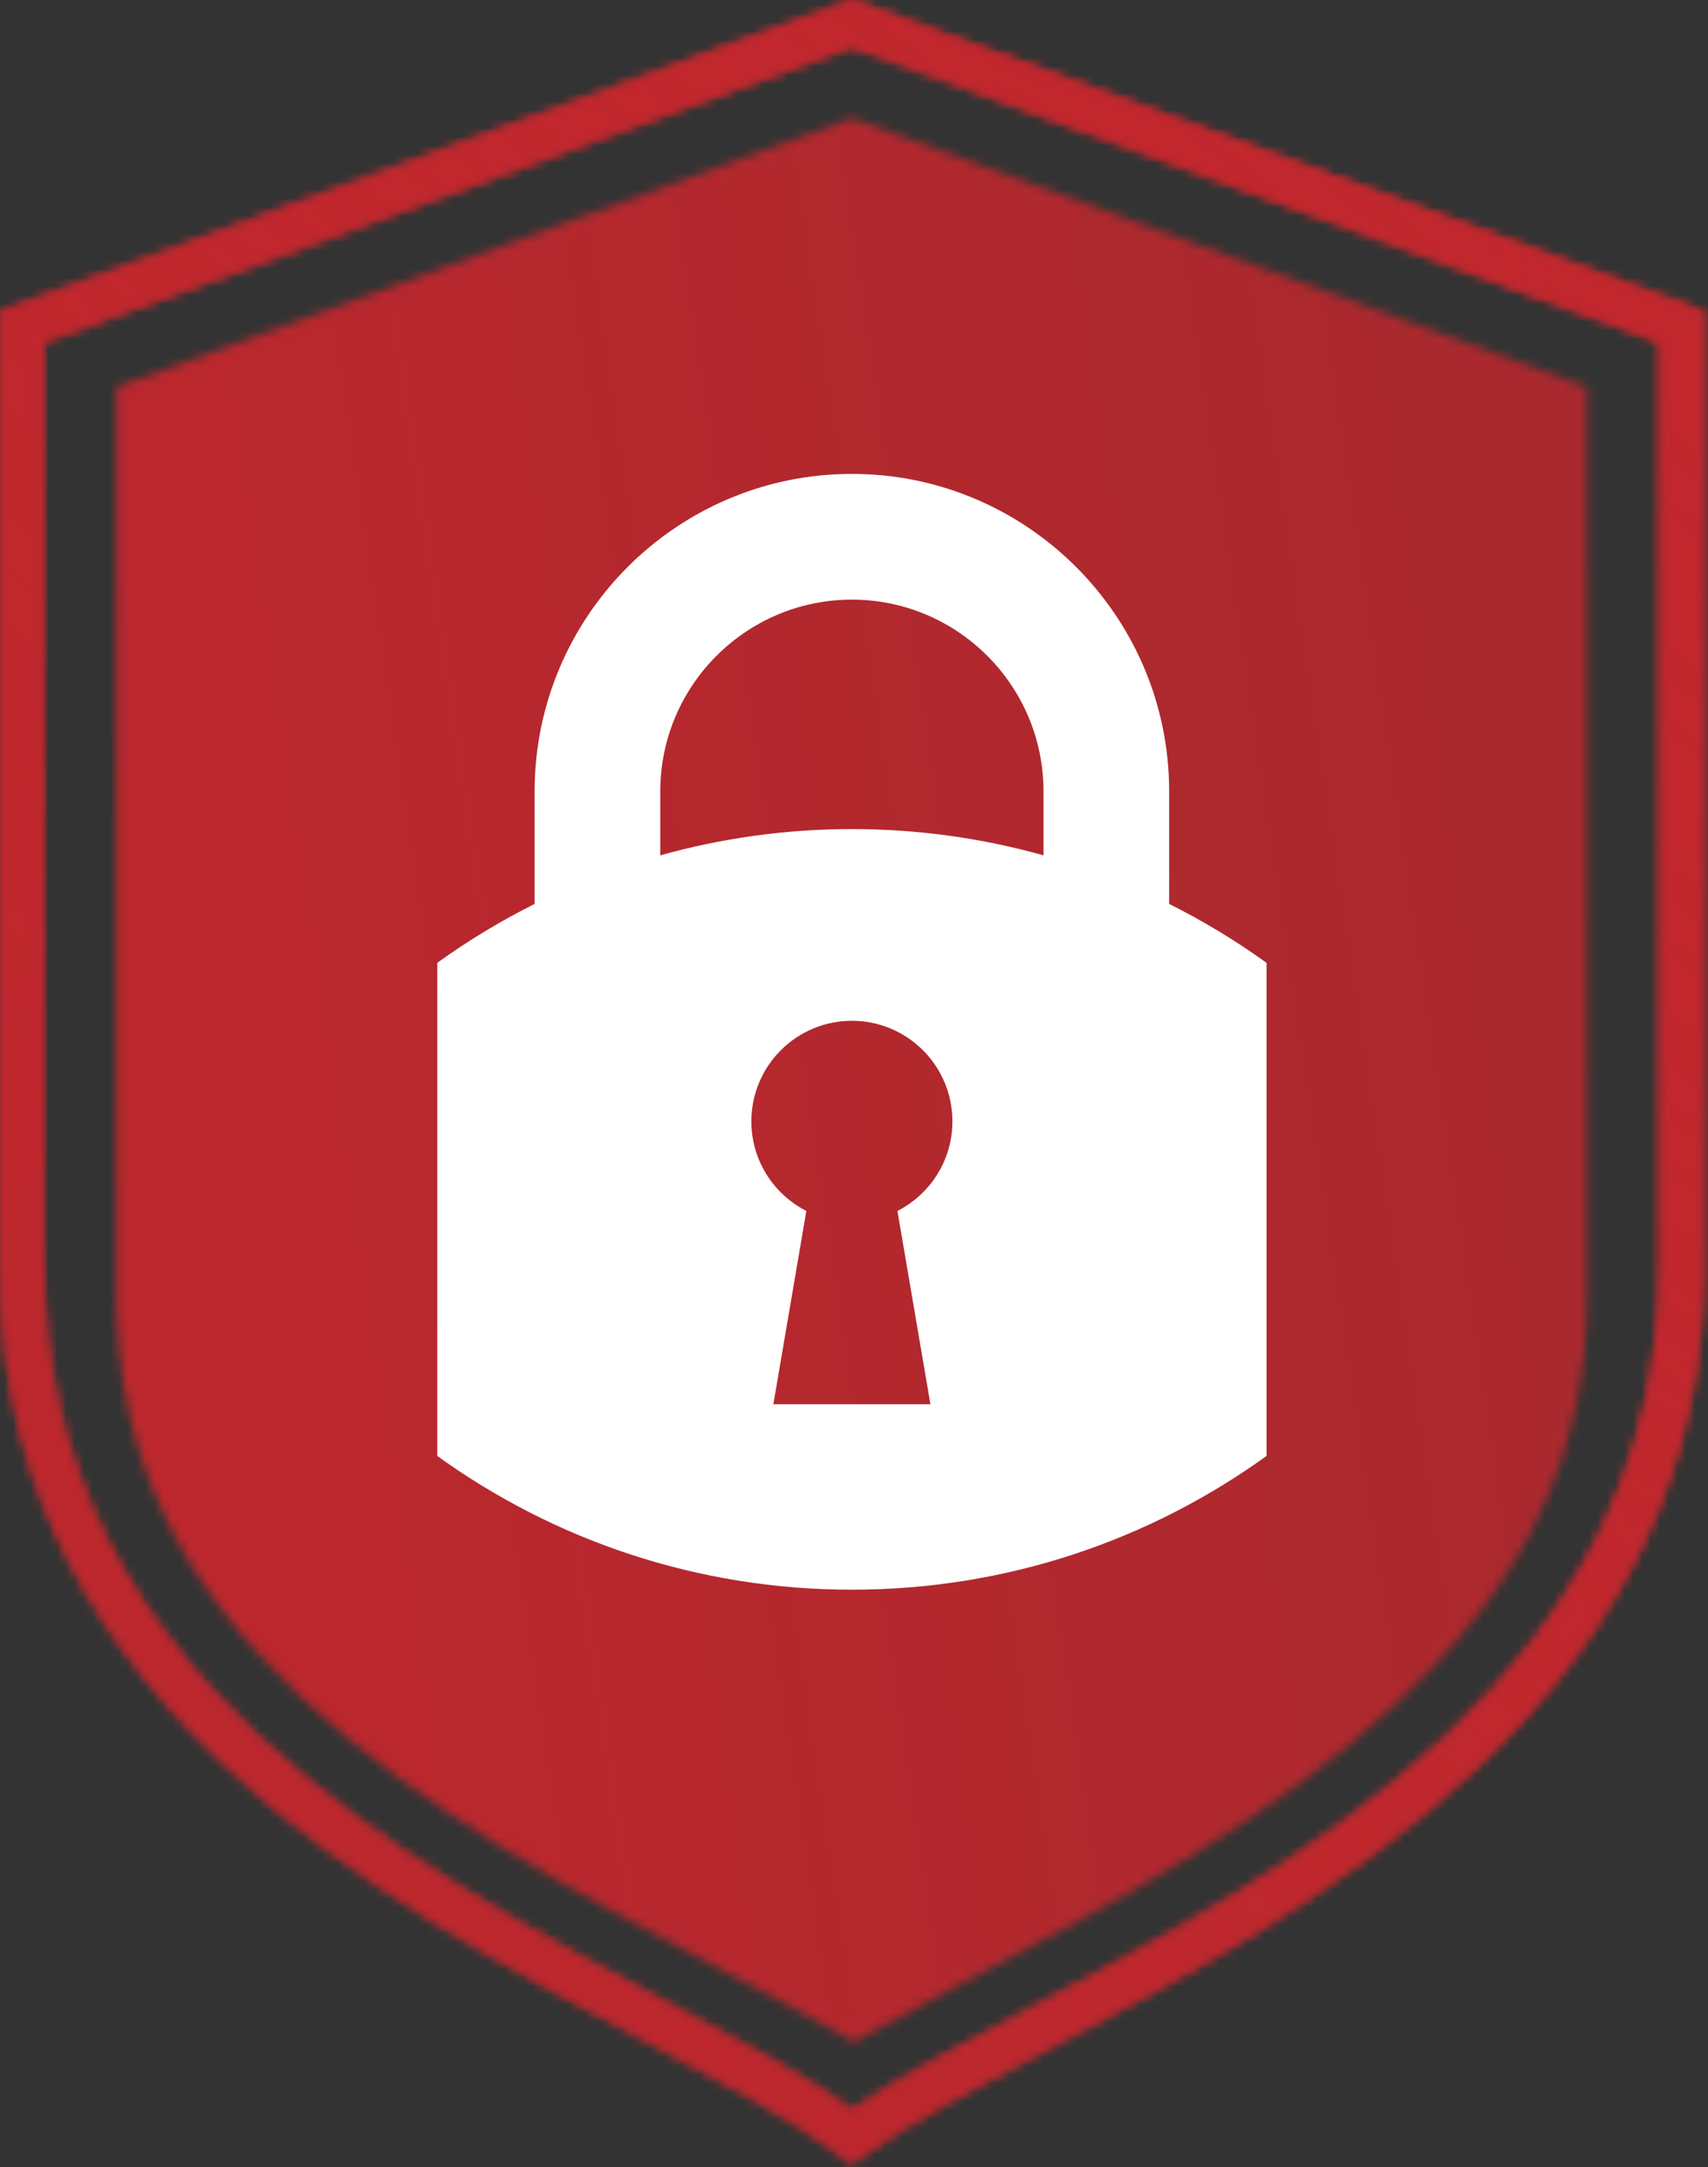 <svg width="194" height="246" viewBox="0 0 194 246" fill="none" xmlns="http://www.w3.org/2000/svg">
<rect x="0" y="0" width="194" height="246" fill="#333333" stroke="none"/>
<mask id="mask0_3030_5631" style="mask-type:alpha" maskUnits="userSpaceOnUse" x="13" y="13" width="168" height="219">
<path d="M96.969 231.811C92.218 229.049 86.99 226.28 81.365 223.301C65.551 214.924 47.626 205.43 34.042 192.531C19.843 179.047 13.23 164.549 13.23 146.903V43.915L96.754 13.396L180.278 43.915V146.903C180.278 164.698 173.468 179.405 158.845 193.185C144.894 206.332 126.689 215.95 110.626 224.437C105.733 227.022 101.167 229.434 96.969 231.811Z" fill="#5112D7"/>
</mask>
<g mask="url(#mask0_3030_5631)">
<path d="M153.573 -20.945C232.795 10.41 271.66 100.19 240.305 179.413C208.95 258.636 119.17 297.5 39.947 266.145C-39.276 234.791 -78.14 145.01 -46.785 65.787C-15.43 -13.435 74.35 -52.3 153.573 -20.945Z" fill="url(#paint0_linear_3030_5631)"/>
</g>
<mask id="mask1_3030_5631" style="mask-type:alpha" maskUnits="userSpaceOnUse" x="0" y="0" width="194" height="246">
<path d="M96.714 245.661L95.246 244.531C89.95 240.457 82.132 236.317 73.081 231.523C58.264 223.675 39.825 213.908 25.392 200.202C8.306 183.977 0 165.481 0 143.658V35.354L96.758 0L193.516 35.354V143.658C193.516 165.648 185.007 184.356 167.501 200.853C152.747 214.757 134.053 224.633 119.032 232.569C110.608 237.019 103.333 240.862 98.214 244.574L96.714 245.661ZM4.96 38.822V143.658C4.96 189.829 45.674 211.394 75.402 227.14C83.874 231.627 91.287 235.553 96.798 239.508C102.041 235.935 108.892 232.316 116.716 228.183C147.034 212.166 188.556 190.23 188.556 143.658V38.822L96.758 5.28L4.96 38.822Z" fill="#5112D7"/>
</mask>
<g mask="url(#mask1_3030_5631)">
<path d="M153.568 266.147C74.345 297.502 -15.435 258.637 -46.79 179.414C-78.145 100.192 -39.28 10.411 39.943 -20.944C119.165 -52.299 208.946 -13.434 240.301 65.789C271.655 145.011 232.791 234.792 153.568 266.147Z" fill="url(#paint1_linear_3030_5631)"/>
</g>
<mask id="mask2_3030_5631" style="mask-type:alpha" maskUnits="userSpaceOnUse" x="0" y="0" width="194" height="246">
<path d="M96.714 245.661L95.246 244.531C89.95 240.457 82.132 236.317 73.081 231.523C58.264 223.675 39.825 213.908 25.392 200.202C8.306 183.977 0 165.481 0 143.658V35.354L96.758 0L193.516 35.354V143.658C193.516 165.648 185.007 184.356 167.501 200.853C152.747 214.757 134.053 224.633 119.032 232.569C110.608 237.019 103.333 240.862 98.214 244.574L96.714 245.661ZM4.96 38.822V143.658C4.96 189.829 45.674 211.394 75.402 227.14C83.874 231.627 91.287 235.553 96.798 239.508C102.041 235.935 108.892 232.316 116.716 228.183C147.034 212.166 188.556 190.23 188.556 143.658V38.822L96.758 5.28L4.96 38.822Z" fill="#5112D7"/>
</mask>
<g mask="url(#mask2_3030_5631)">
<path d="M153.568 266.147C74.345 297.502 -15.435 258.637 -46.79 179.414C-78.145 100.192 -39.28 10.411 39.943 -20.944C119.165 -52.299 208.946 -13.434 240.301 65.789C271.655 145.011 232.791 234.792 153.568 266.147Z" fill="url(#paint2_linear_3030_5631)"/>
</g>
<path d="M132.796 102.612V89.833C132.796 69.963 116.631 53.797 96.76 53.797C76.89 53.797 60.724 69.963 60.724 89.833V102.612C56.851 104.551 53.151 106.785 49.664 109.299V165.273C62.915 174.827 79.185 180.458 96.76 180.458C114.336 180.458 130.606 174.827 143.857 165.273V109.299C140.37 106.785 136.67 104.551 132.796 102.612ZM74.996 89.833C74.996 77.832 84.76 68.069 96.76 68.069C108.761 68.069 118.525 77.832 118.525 89.833V97.096C111.6 95.157 104.302 94.114 96.76 94.114C89.219 94.114 81.921 95.157 74.996 97.096V89.833ZM105.68 159.407H87.841L91.587 137.465C87.884 135.577 85.343 131.737 85.343 127.296C85.343 120.99 90.455 115.878 96.76 115.878C103.066 115.878 108.178 120.99 108.178 127.296C108.178 131.737 105.637 135.577 101.934 137.465L105.68 159.407Z" fill="white"/>
<defs>
<linearGradient id="paint0_linear_3030_5631" x1="-26.974" y1="141.509" x2="219.869" y2="104.781" gradientUnits="userSpaceOnUse">
<stop stop-color="#C1272D"/>
<stop offset="1" stop-color="#C1272D" stop-opacity="0.8"/>
</linearGradient>
<linearGradient id="paint1_linear_3030_5631" x1="174.034" y1="24.136" x2="19.187" y2="219.845" gradientUnits="userSpaceOnUse">
<stop stop-color="#C1272D"/>
<stop offset="1" stop-color="#C1272D" stop-opacity="0.8"/>
</linearGradient>
<linearGradient id="paint2_linear_3030_5631" x1="174.034" y1="24.136" x2="19.187" y2="219.845" gradientUnits="userSpaceOnUse">
<stop stop-color="#C1272D"/>
<stop offset="1" stop-color="#C1272D" stop-opacity="0.8"/>
</linearGradient>
</defs>
</svg>
